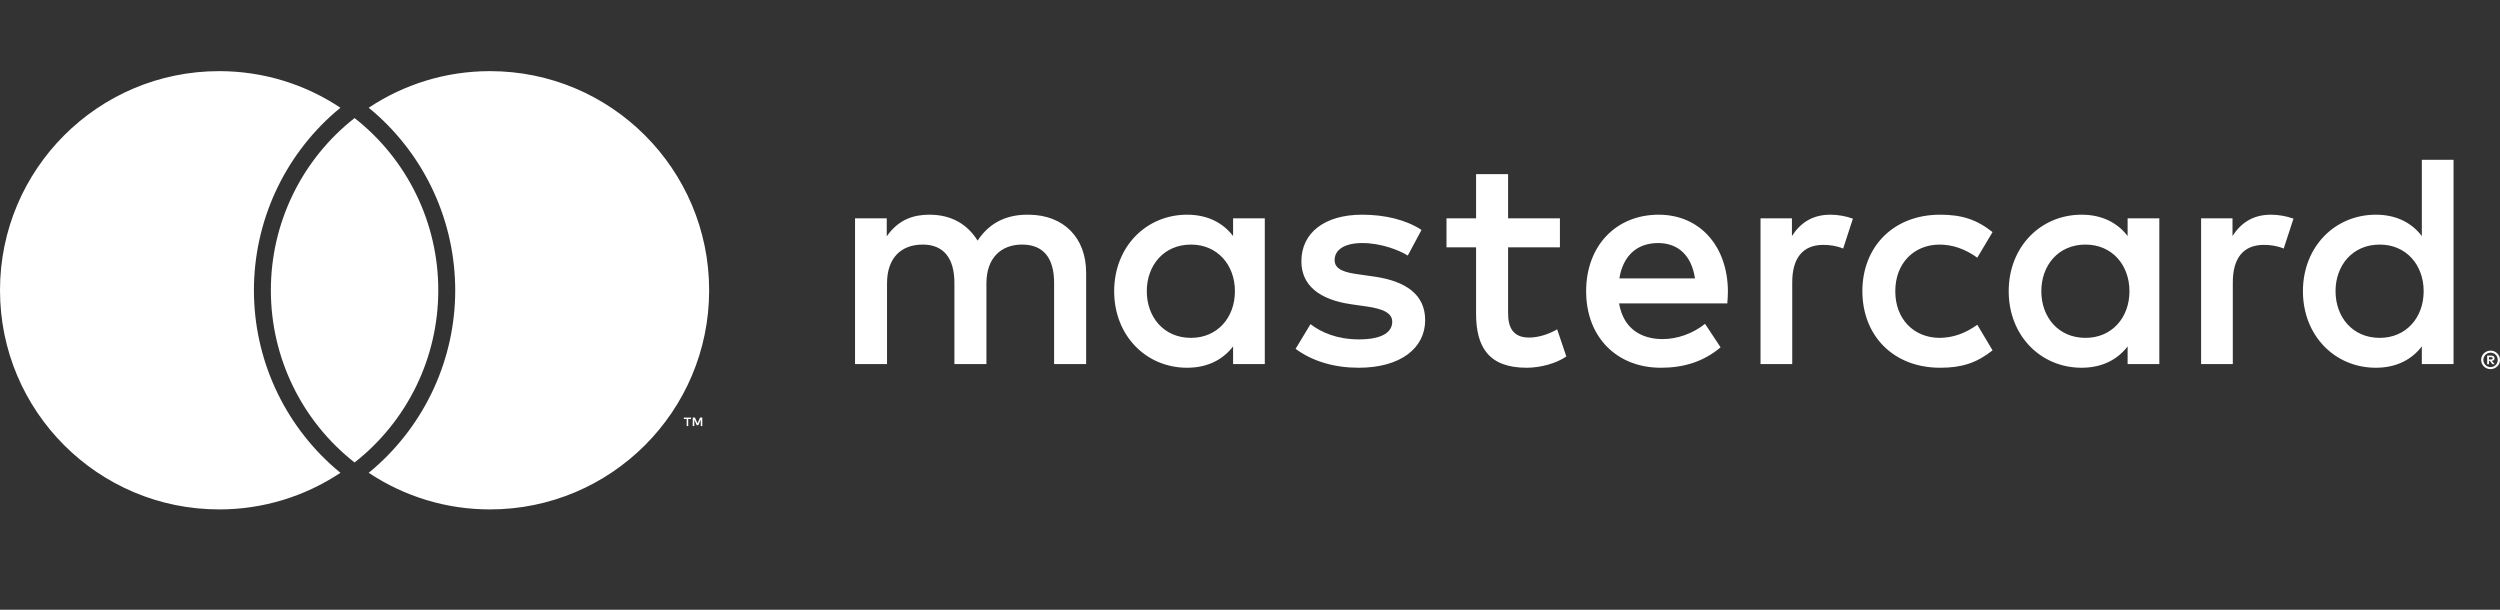 <?xml version="1.0" encoding="UTF-8"?> <svg xmlns="http://www.w3.org/2000/svg" width="123" height="30" viewBox="0 0 123 30" fill="none"><rect x="0" y="0" width="123" height="30" fill="#333333" stroke="none"/> <path fill-rule="evenodd" clip-rule="evenodd" d="M17.445 5.809C16.161 6.816 15.122 8.102 14.409 9.57C13.695 11.038 13.325 12.649 13.327 14.281C13.325 15.913 13.695 17.524 14.409 18.992C15.122 20.46 16.16 21.747 17.445 22.754C18.729 21.747 19.767 20.461 20.481 18.993C21.194 17.525 21.564 15.914 21.563 14.282C21.565 12.65 21.195 11.038 20.481 9.57C19.768 8.102 18.73 6.815 17.445 5.808V5.809ZM24.108 3.5C21.901 3.5 19.848 4.164 18.14 5.302C18.227 5.373 18.316 5.444 18.4 5.518C19.654 6.608 20.66 7.954 21.35 9.466C22.04 10.978 22.396 12.62 22.397 14.282C22.397 17.641 20.94 20.835 18.4 23.045C18.316 23.118 18.227 23.189 18.14 23.261C19.907 24.439 21.984 25.066 24.108 25.063C30.062 25.063 34.89 20.236 34.89 14.282C34.89 8.327 30.062 3.5 24.108 3.5ZM16.49 23.045C16.574 23.118 16.663 23.189 16.75 23.261C14.983 24.439 12.906 25.066 10.782 25.063C4.827 25.063 0 20.236 0 14.282C0 8.327 4.827 3.5 10.782 3.5C12.989 3.5 15.042 4.164 16.75 5.302C16.663 5.373 16.574 5.444 16.49 5.517C15.236 6.607 14.229 7.954 13.54 9.466C12.85 10.978 12.493 12.62 12.493 14.282C12.493 17.642 13.949 20.836 16.49 23.045ZM56.422 14.328C56.422 13.068 57.247 12.033 58.598 12.033C59.888 12.033 60.758 13.023 60.758 14.328C60.758 15.633 59.888 16.623 58.598 16.623C57.248 16.623 56.422 15.588 56.422 14.328ZM62.228 14.328V10.743H60.668V11.613C60.173 10.968 59.423 10.563 58.403 10.563C56.393 10.563 54.817 12.138 54.817 14.328C54.817 16.518 56.392 18.093 58.403 18.093C59.423 18.093 60.173 17.688 60.668 17.043V17.913H62.228V14.328V14.328ZM114.908 14.328C114.908 13.068 115.734 12.033 117.084 12.033C118.374 12.033 119.244 13.023 119.244 14.328C119.244 15.633 118.374 16.623 117.084 16.623C115.734 16.623 114.909 15.588 114.909 14.328H114.908ZM122.458 17.573V17.686H122.563C122.583 17.687 122.603 17.682 122.62 17.672C122.634 17.662 122.64 17.648 122.64 17.628C122.64 17.62 122.639 17.612 122.635 17.605C122.632 17.598 122.627 17.592 122.62 17.587C122.603 17.577 122.583 17.572 122.563 17.573H122.459H122.458ZM122.564 17.493C122.618 17.493 122.66 17.506 122.689 17.53C122.703 17.542 122.715 17.557 122.723 17.574C122.73 17.591 122.734 17.609 122.733 17.628C122.734 17.644 122.731 17.66 122.725 17.675C122.719 17.69 122.71 17.704 122.698 17.715C122.67 17.739 122.635 17.754 122.598 17.757L122.737 17.917H122.629L122.5 17.757H122.459V17.917H122.369V17.494H122.564V17.493ZM122.537 18.061C122.583 18.061 122.629 18.052 122.672 18.035C122.715 18.017 122.754 17.991 122.786 17.958C122.819 17.925 122.845 17.886 122.863 17.843C122.881 17.8 122.89 17.754 122.889 17.707C122.89 17.648 122.876 17.59 122.848 17.538C122.821 17.486 122.781 17.442 122.732 17.41C122.683 17.377 122.627 17.358 122.568 17.352C122.51 17.347 122.451 17.357 122.397 17.38C122.312 17.416 122.245 17.483 122.209 17.568C122.19 17.612 122.181 17.659 122.181 17.706C122.181 17.754 122.19 17.801 122.209 17.845C122.236 17.91 122.282 17.965 122.34 18.003C122.398 18.041 122.467 18.062 122.537 18.061V18.061ZM122.537 17.251C122.659 17.25 122.776 17.298 122.863 17.383C122.95 17.469 122.999 17.585 123 17.707C123 17.767 122.989 17.826 122.965 17.881C122.942 17.936 122.907 17.986 122.864 18.027C122.776 18.112 122.659 18.16 122.537 18.162C122.415 18.163 122.297 18.116 122.21 18.031C122.123 17.945 122.073 17.829 122.071 17.707C122.072 17.646 122.084 17.587 122.108 17.531C122.131 17.475 122.166 17.425 122.209 17.383C122.253 17.34 122.304 17.307 122.36 17.285C122.416 17.262 122.476 17.251 122.537 17.252V17.251ZM120.714 14.328V7.863H119.154V11.613C118.659 10.968 117.909 10.563 116.889 10.563C114.879 10.563 113.304 12.138 113.304 14.328C113.304 16.518 114.879 18.093 116.889 18.093C117.909 18.093 118.659 17.688 119.154 17.043V17.913H120.714V14.328V14.328ZM81.578 11.958C82.583 11.958 83.228 12.588 83.393 13.698H79.673C79.838 12.663 80.468 11.958 81.578 11.958ZM81.608 10.563C79.508 10.563 78.038 12.093 78.038 14.328C78.038 16.608 79.568 18.093 81.713 18.093C82.793 18.093 83.783 17.823 84.653 17.088L83.888 15.933C83.288 16.413 82.523 16.683 81.803 16.683C80.798 16.683 79.883 16.218 79.658 14.928H84.983C84.998 14.733 85.013 14.538 85.013 14.328C84.998 12.093 83.618 10.563 81.608 10.563V10.563ZM100.433 14.328C100.433 13.068 101.258 12.033 102.609 12.033C103.899 12.033 104.769 13.023 104.769 14.328C104.769 15.633 103.899 16.623 102.609 16.623C101.259 16.623 100.433 15.588 100.433 14.328ZM106.239 14.328V10.743H104.679V11.613C104.184 10.968 103.434 10.563 102.413 10.563C100.403 10.563 98.828 12.138 98.828 14.328C98.828 16.518 100.403 18.093 102.413 18.093C103.433 18.093 104.183 17.688 104.679 17.043V17.913H106.239V14.328ZM91.629 14.328C91.629 16.503 93.143 18.093 95.454 18.093C96.534 18.093 97.254 17.853 98.034 17.238L97.284 15.978C96.698 16.398 96.084 16.623 95.408 16.623C94.163 16.608 93.248 15.708 93.248 14.328C93.248 12.948 94.163 12.048 95.408 12.033C96.083 12.033 96.698 12.258 97.283 12.678L98.033 11.418C97.253 10.803 96.533 10.563 95.453 10.563C93.143 10.563 91.628 12.153 91.628 14.328H91.629ZM111.729 10.563C110.829 10.563 110.244 10.983 109.839 11.613V10.743H108.294V17.913H109.854V13.893C109.854 12.708 110.364 12.048 111.384 12.048C111.699 12.048 112.029 12.093 112.359 12.228L112.839 10.758C112.483 10.63 112.107 10.565 111.729 10.563V10.563ZM69.938 11.313C69.188 10.818 68.153 10.563 67.013 10.563C65.198 10.563 64.028 11.433 64.028 12.858C64.028 14.028 64.898 14.748 66.502 14.973L67.238 15.078C68.093 15.198 68.498 15.423 68.498 15.828C68.498 16.383 67.928 16.698 66.863 16.698C65.783 16.698 65.003 16.353 64.477 15.948L63.743 17.163C64.597 17.793 65.678 18.093 66.848 18.093C68.918 18.093 70.118 17.118 70.118 15.753C70.118 14.493 69.173 13.833 67.613 13.608L66.878 13.503C66.203 13.413 65.663 13.278 65.663 12.798C65.663 12.273 66.173 11.958 67.028 11.958C67.943 11.958 68.828 12.303 69.263 12.573L69.938 11.313ZM90.053 10.563C89.153 10.563 88.568 10.983 88.163 11.613V10.743H86.618V17.913H88.178V13.893C88.178 12.708 88.688 12.048 89.708 12.048C90.023 12.048 90.353 12.093 90.683 12.228L91.163 10.758C90.807 10.63 90.431 10.565 90.053 10.563V10.563ZM76.748 10.743H74.198V8.568H72.623V10.743H71.168V12.168H72.623V15.438C72.623 17.103 73.268 18.093 75.113 18.093C75.788 18.093 76.568 17.883 77.063 17.538L76.613 16.203C76.148 16.473 75.638 16.608 75.233 16.608C74.453 16.608 74.198 16.128 74.198 15.408V12.168H76.748V10.743V10.743ZM53.438 17.913V13.413C53.438 11.718 52.358 10.578 50.618 10.563C49.702 10.548 48.758 10.833 48.098 11.838C47.602 11.043 46.822 10.563 45.728 10.563C44.962 10.563 44.212 10.788 43.628 11.628V10.743H42.068V17.913H43.642V13.938C43.642 12.693 44.332 12.033 45.397 12.033C46.432 12.033 46.957 12.708 46.957 13.923V17.913H48.532V13.938C48.532 12.693 49.252 12.033 50.287 12.033C51.352 12.033 51.862 12.708 51.862 13.923V17.913H53.437H53.438ZM34.553 20.963V20.543H34.443L34.318 20.832L34.192 20.544H34.083V20.962H34.16V20.647L34.278 20.919H34.358L34.476 20.646V20.962H34.553V20.963ZM33.861 20.963V20.615H34.001V20.545H33.645V20.615H33.785V20.962H33.861V20.963Z" fill="#FFFFFF"></path> </svg> 